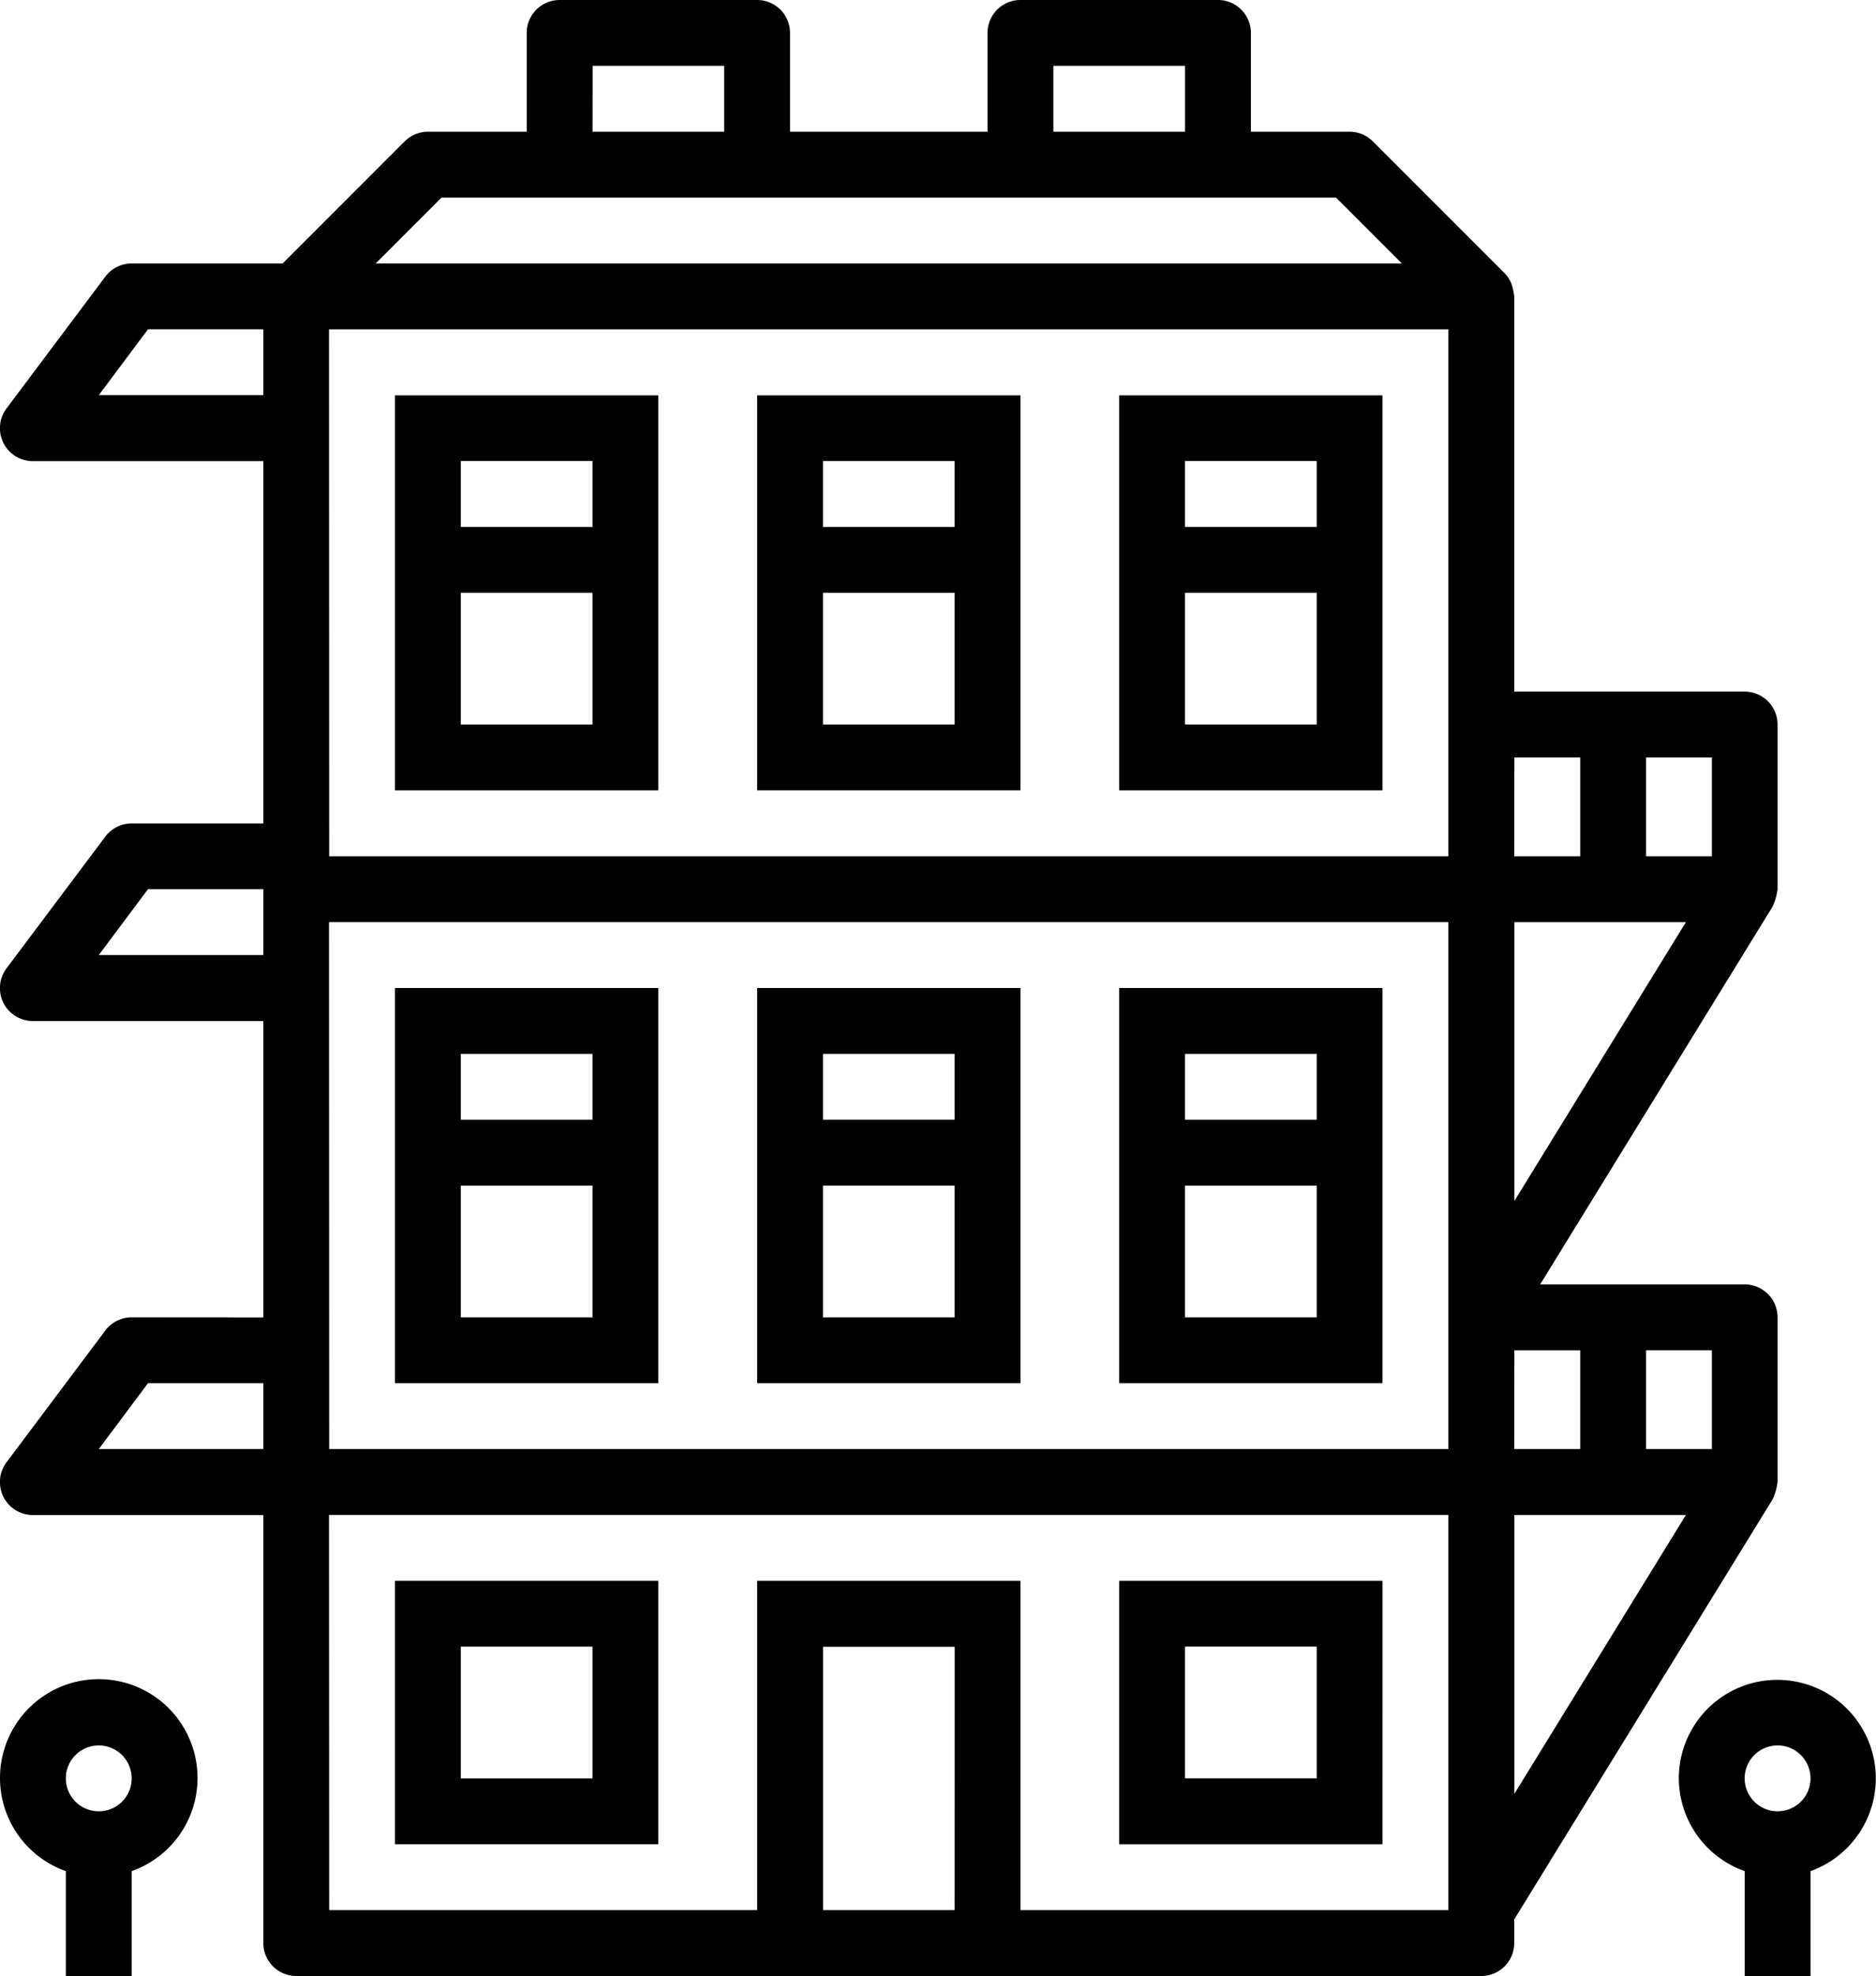 <?xml version="1.0" encoding="UTF-8"?> <svg xmlns="http://www.w3.org/2000/svg" xmlns:xlink="http://www.w3.org/1999/xlink" id="Grupo_7283" data-name="Grupo 7283" width="53.338" height="56.154" viewBox="0 0 53.338 56.154"><defs><clipPath id="clip-path"><rect id="Retângulo_2652" data-name="Retângulo 2652" width="53.338" height="56.154" fill="none"></rect></clipPath></defs><path id="Caminho_6484" data-name="Caminho 6484" d="M105,116.226h7.487V105H105Zm1.872-9.359h3.744v1.872h-3.744Zm0,3.744h3.744v3.744h-3.744Z" transform="translate(-93.77 -93.765)"></path><path id="Caminho_6485" data-name="Caminho 6485" d="M201.251,116.226h7.487V105h-7.487Zm1.872-9.359h3.744v1.872h-3.744Zm0,3.744h3.744v3.744h-3.744Z" transform="translate(-179.725 -93.765)"></path><path id="Caminho_6486" data-name="Caminho 6486" d="M297.5,116.226h7.487V105H297.5Zm1.872-9.359h3.744v1.872h-3.744Zm0,3.744h3.744v3.744h-3.744Z" transform="translate(-265.68 -93.765)"></path><path id="Caminho_6487" data-name="Caminho 6487" d="M105,273.726h7.487V262.495H105Zm1.872-9.359h3.744v1.872h-3.744Zm0,3.744h3.744v3.744h-3.744Z" transform="translate(-93.77 -234.418)"></path><path id="Caminho_6488" data-name="Caminho 6488" d="M201.251,273.726h7.487V262.495h-7.487Zm1.872-9.359h3.744v1.872h-3.744Zm0,3.744h3.744v3.744h-3.744Z" transform="translate(-179.725 -234.418)"></path><path id="Caminho_6489" data-name="Caminho 6489" d="M105,427.482h7.487v-7.487H105Zm1.872-5.615h3.744v3.744h-3.744Z" transform="translate(-93.77 -375.072)"></path><path id="Caminho_6490" data-name="Caminho 6490" d="M304.988,419.995H297.5v7.487h7.487Zm-1.872,5.615h-3.744v-3.744h3.744Z" transform="translate(-265.68 -375.072)"></path><path id="Caminho_6491" data-name="Caminho 6491" d="M297.5,273.726h7.487V262.495H297.5Zm1.872-9.359h3.744v1.872h-3.744Zm0,3.744h3.744v3.744h-3.744Z" transform="translate(-265.68 -234.418)"></path><g id="Grupo_7282" data-name="Grupo 7282"><g id="Grupo_7281" data-name="Grupo 7281" clip-path="url(#clip-path)"><path id="Caminho_6492" data-name="Caminho 6492" d="M3.744,37.436a.936.936,0,0,0-.749.374L.187,41.554a.936.936,0,0,0,.749,1.5H7.487V55.218a.936.936,0,0,0,.936.936H42.116a.936.936,0,0,0,.936-.936v-.671L50.4,42.606a1.645,1.645,0,0,0,.139-.491v-4.68A.936.936,0,0,0,49.6,36.5H43.79L50.4,25.76a1.649,1.649,0,0,0,.139-.491V20.59a.936.936,0,0,0-.936-.936H43.052V8.423a2,2,0,0,0-.062-.305c-.01-.03-.018-.059-.031-.088a.926.926,0,0,0-.181-.267L39.035,4.02a.936.936,0,0,0-.663-.276H35.565V.936A.936.936,0,0,0,34.629,0H29.013a.936.936,0,0,0-.936.936V3.744H22.462V.936A.936.936,0,0,0,21.526,0H15.911a.936.936,0,0,0-.936.936V3.744H12.167a.936.936,0,0,0-.662.274L8.036,7.487H3.744a.936.936,0,0,0-.749.374L.187,11.605a.936.936,0,0,0,.749,1.5H7.487V23.4H3.744a.936.936,0,0,0-.749.374L.187,27.516a.936.936,0,0,0,.749,1.5H7.487v8.423ZM7.487,41.18H2.808l1.4-1.872H7.487ZM46.8,38.372h1.872V41.18H46.8Zm0-16.846h1.872v2.808H46.8Zm-3.744,0h1.872v2.808H43.052Zm0,4.68h4.877l-4.877,7.924Zm0,12.167h1.872V41.18H43.052Zm0,4.68h4.877l-4.877,7.924ZM27.142,54.283H23.4V46.8h3.744ZM29.949,1.871h3.744V3.743H29.949Zm-13.1,0H20.59V3.743H16.847ZM12.554,5.615H37.985l1.872,1.872H10.682Zm-3.2,3.744H41.18V24.333H9.359Zm0,16.846H41.18V41.18H9.359Zm0,16.846H41.18V54.283H29.013V44.923H21.526v9.359H9.359ZM2.808,11.23l1.4-1.872H7.487V11.23Zm0,15.911,1.4-1.872H7.487v1.872Z" transform="translate(0)"></path><path id="Caminho_6493" data-name="Caminho 6493" d="M1.874,451.59v2.98H3.746v-2.98a2.808,2.808,0,1,0-1.872,0Zm.936-3.572a.936.936,0,1,1-.936.936.936.936,0,0,1,.936-.936" transform="translate(-0.002 -398.416)"></path><path id="Caminho_6494" data-name="Caminho 6494" d="M446.25,449.05a2.808,2.808,0,0,0,1.872,2.636v2.98h1.872v-2.98a2.8,2.8,0,1,0-3.744-2.636Zm3.744,0a.936.936,0,1,1-.274-.662.936.936,0,0,1,.274.662" transform="translate(-398.518 -398.512)"></path></g></g></svg> 